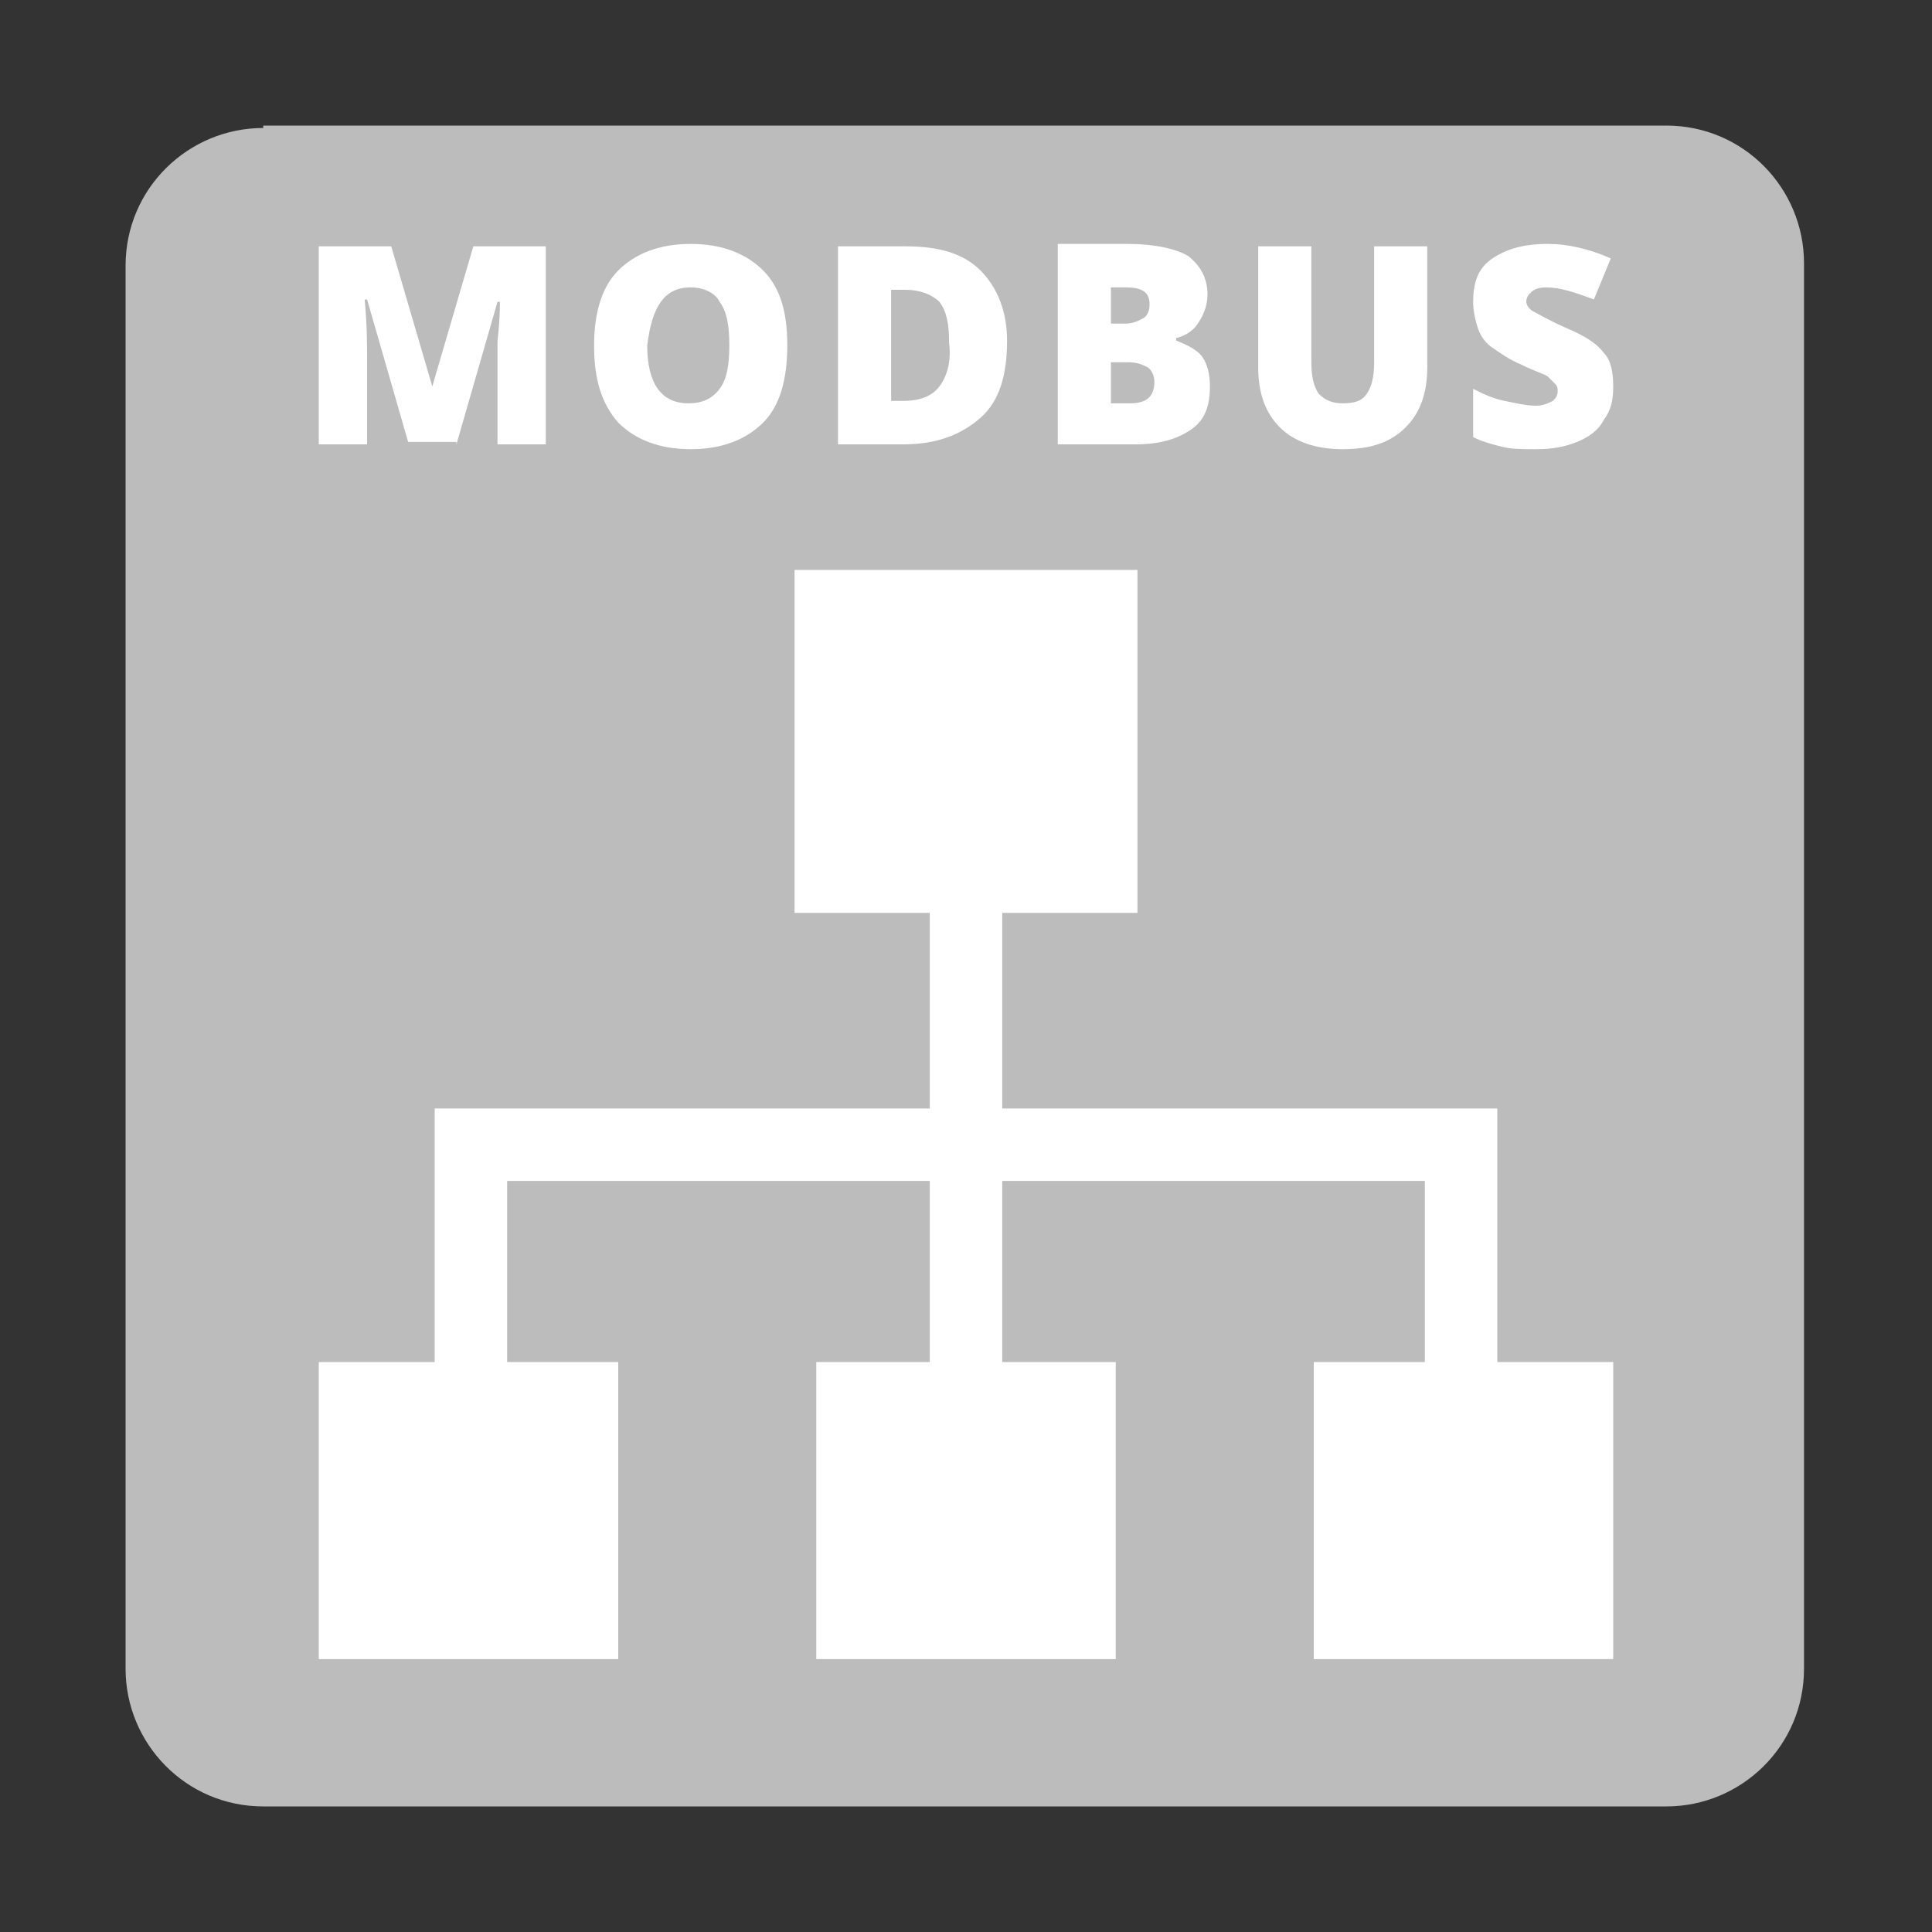 <?xml version="1.0" encoding="UTF-8"?>
<svg xmlns="http://www.w3.org/2000/svg" xmlns:xlink="http://www.w3.org/1999/xlink" version="1.1" id="Livello_1" x="0px" y="0px" viewBox="0 0 80 80" style="enable-background:new 0 0 80 80;" xml:space="preserve">
<rect x="0" y="0" width="80" height="80" fill="#333333" stroke="none"/>
<style type="text/css">
	.st0{fill:#BDBCBC;}
	.st1{fill:#FFFFFF;}
</style>
<g>
	<g>
		<path class="st0" d="M10.9,5.3c-3.1,0-5.7,2.5-5.7,5.7v58.1c0,3.1,2.5,5.7,5.7,5.7h58.1c3.1,0,5.7-2.5,5.7-5.7V10.9    c0-3.1-2.5-5.7-5.7-5.7H10.9z"></path>
	</g>
	<polygon class="st1" points="62,56.4 62,45.9 41.5,45.9 41.5,37.8 47.1,37.8 47.1,23.6 32.9,23.6 32.9,37.8 38.5,37.8 38.5,45.9    18,45.9 18,56.4 13.2,56.4 13.2,68.7 25.6,68.7 25.6,56.4 21,56.4 21,48.9 38.5,48.9 38.5,56.4 33.8,56.4 33.8,68.7 46.2,68.7    46.2,56.4 41.5,56.4 41.5,48.9 59,48.9 59,56.4 54.4,56.4 54.4,68.7 66.8,68.7 66.8,56.4  "></polygon>
	<g>
		<path class="st1" d="M66.4,14.6c-0.3-0.4-0.8-0.7-1.5-1c-0.7-0.3-1.2-0.6-1.4-0.7c-0.2-0.1-0.3-0.3-0.3-0.4c0-0.2,0.1-0.3,0.2-0.4    c0.1-0.1,0.3-0.2,0.6-0.2c0.6,0,1.2,0.2,2,0.5l0.7-1.7c-0.9-0.4-1.8-0.6-2.6-0.6c-1,0-1.7,0.2-2.3,0.6c-0.6,0.4-0.8,1-0.8,1.8    c0,0.4,0.1,0.8,0.2,1.1c0.1,0.3,0.3,0.6,0.6,0.8c0.3,0.2,0.7,0.5,1.2,0.7c0.6,0.3,1,0.4,1.1,0.5c0.1,0.1,0.2,0.2,0.3,0.3    c0.1,0.1,0.1,0.2,0.1,0.3c0,0.2-0.1,0.3-0.2,0.4c-0.2,0.1-0.4,0.2-0.7,0.2c-0.4,0-0.8-0.1-1.3-0.2c-0.5-0.1-0.9-0.3-1.3-0.5v2    c0.4,0.2,0.8,0.3,1.2,0.4s0.8,0.1,1.4,0.1c0.7,0,1.2-0.1,1.7-0.3c0.5-0.2,0.9-0.5,1.1-0.9c0.3-0.4,0.4-0.8,0.4-1.4    C66.8,15.4,66.7,14.9,66.4,14.6 M56.9,10.2V15c0,0.6-0.1,1-0.3,1.3c-0.2,0.3-0.5,0.4-1,0.4c-0.4,0-0.7-0.1-1-0.4    c-0.2-0.3-0.3-0.7-0.3-1.3v-4.8h-2.2v5c0,1.1,0.3,1.9,0.9,2.5c0.6,0.6,1.5,0.9,2.6,0.9c1.2,0,2-0.3,2.6-0.9    c0.6-0.6,0.9-1.4,0.9-2.5v-5H56.9z M46.7,15c0.4,0,0.6,0.1,0.8,0.2c0.2,0.1,0.3,0.4,0.3,0.6c0,0.6-0.3,0.9-1,0.9H46V15H46.7z     M46,11.9h0.6c0.7,0,1,0.2,1,0.7c0,0.3-0.1,0.5-0.3,0.6c-0.2,0.1-0.4,0.2-0.7,0.2H46V11.9z M43.8,18.4H47c1,0,1.7-0.2,2.3-0.6    c0.6-0.4,0.8-1,0.8-1.8c0-0.5-0.1-0.9-0.3-1.2c-0.2-0.3-0.6-0.5-1.1-0.7v-0.1c0.4-0.1,0.7-0.3,0.9-0.6c0.2-0.3,0.4-0.7,0.4-1.2    c0-0.7-0.3-1.2-0.8-1.6c-0.5-0.3-1.4-0.5-2.5-0.5h-2.9V18.4z M38.9,16c-0.3,0.4-0.8,0.6-1.5,0.6h-0.5V12h0.6    c0.6,0,1.1,0.2,1.4,0.5c0.3,0.4,0.4,0.9,0.4,1.7C39.4,15,39.2,15.6,38.9,16 M40.6,11.2c-0.7-0.7-1.7-1-3.1-1h-2.8v8.2h2.7    c1.4,0,2.4-0.4,3.2-1.1c0.8-0.7,1.1-1.8,1.1-3.2C41.7,12.9,41.3,11.9,40.6,11.2 M28.6,11.9c0.5,0,1,0.2,1.2,0.6    c0.3,0.4,0.4,1,0.4,1.8c0,0.8-0.1,1.4-0.4,1.8c-0.3,0.4-0.7,0.6-1.3,0.6c-1.1,0-1.7-0.8-1.7-2.4C27,12.7,27.5,11.9,28.6,11.9     M31.6,11.2c-0.7-0.7-1.7-1.1-3-1.1c-1.3,0-2.3,0.4-3,1.1c-0.7,0.7-1,1.8-1,3.1c0,1.4,0.3,2.4,1,3.2c0.7,0.7,1.7,1.1,3,1.1    c1.3,0,2.3-0.4,3-1.1s1-1.8,1-3.2C32.6,12.9,32.3,11.9,31.6,11.2 M18.9,18.4l1.7-5.9h0.1c0,0.9-0.1,1.5-0.1,1.7c0,0.2,0,0.4,0,0.6    v3.6h2v-8.2h-3l-1.7,5.8h0l-1.7-5.8h-3v8.2h2v-3.6c0-0.6,0-1.3-0.1-2.4h0.1l1.7,5.9H18.9z"></path>
	</g>
</g>
</svg>
